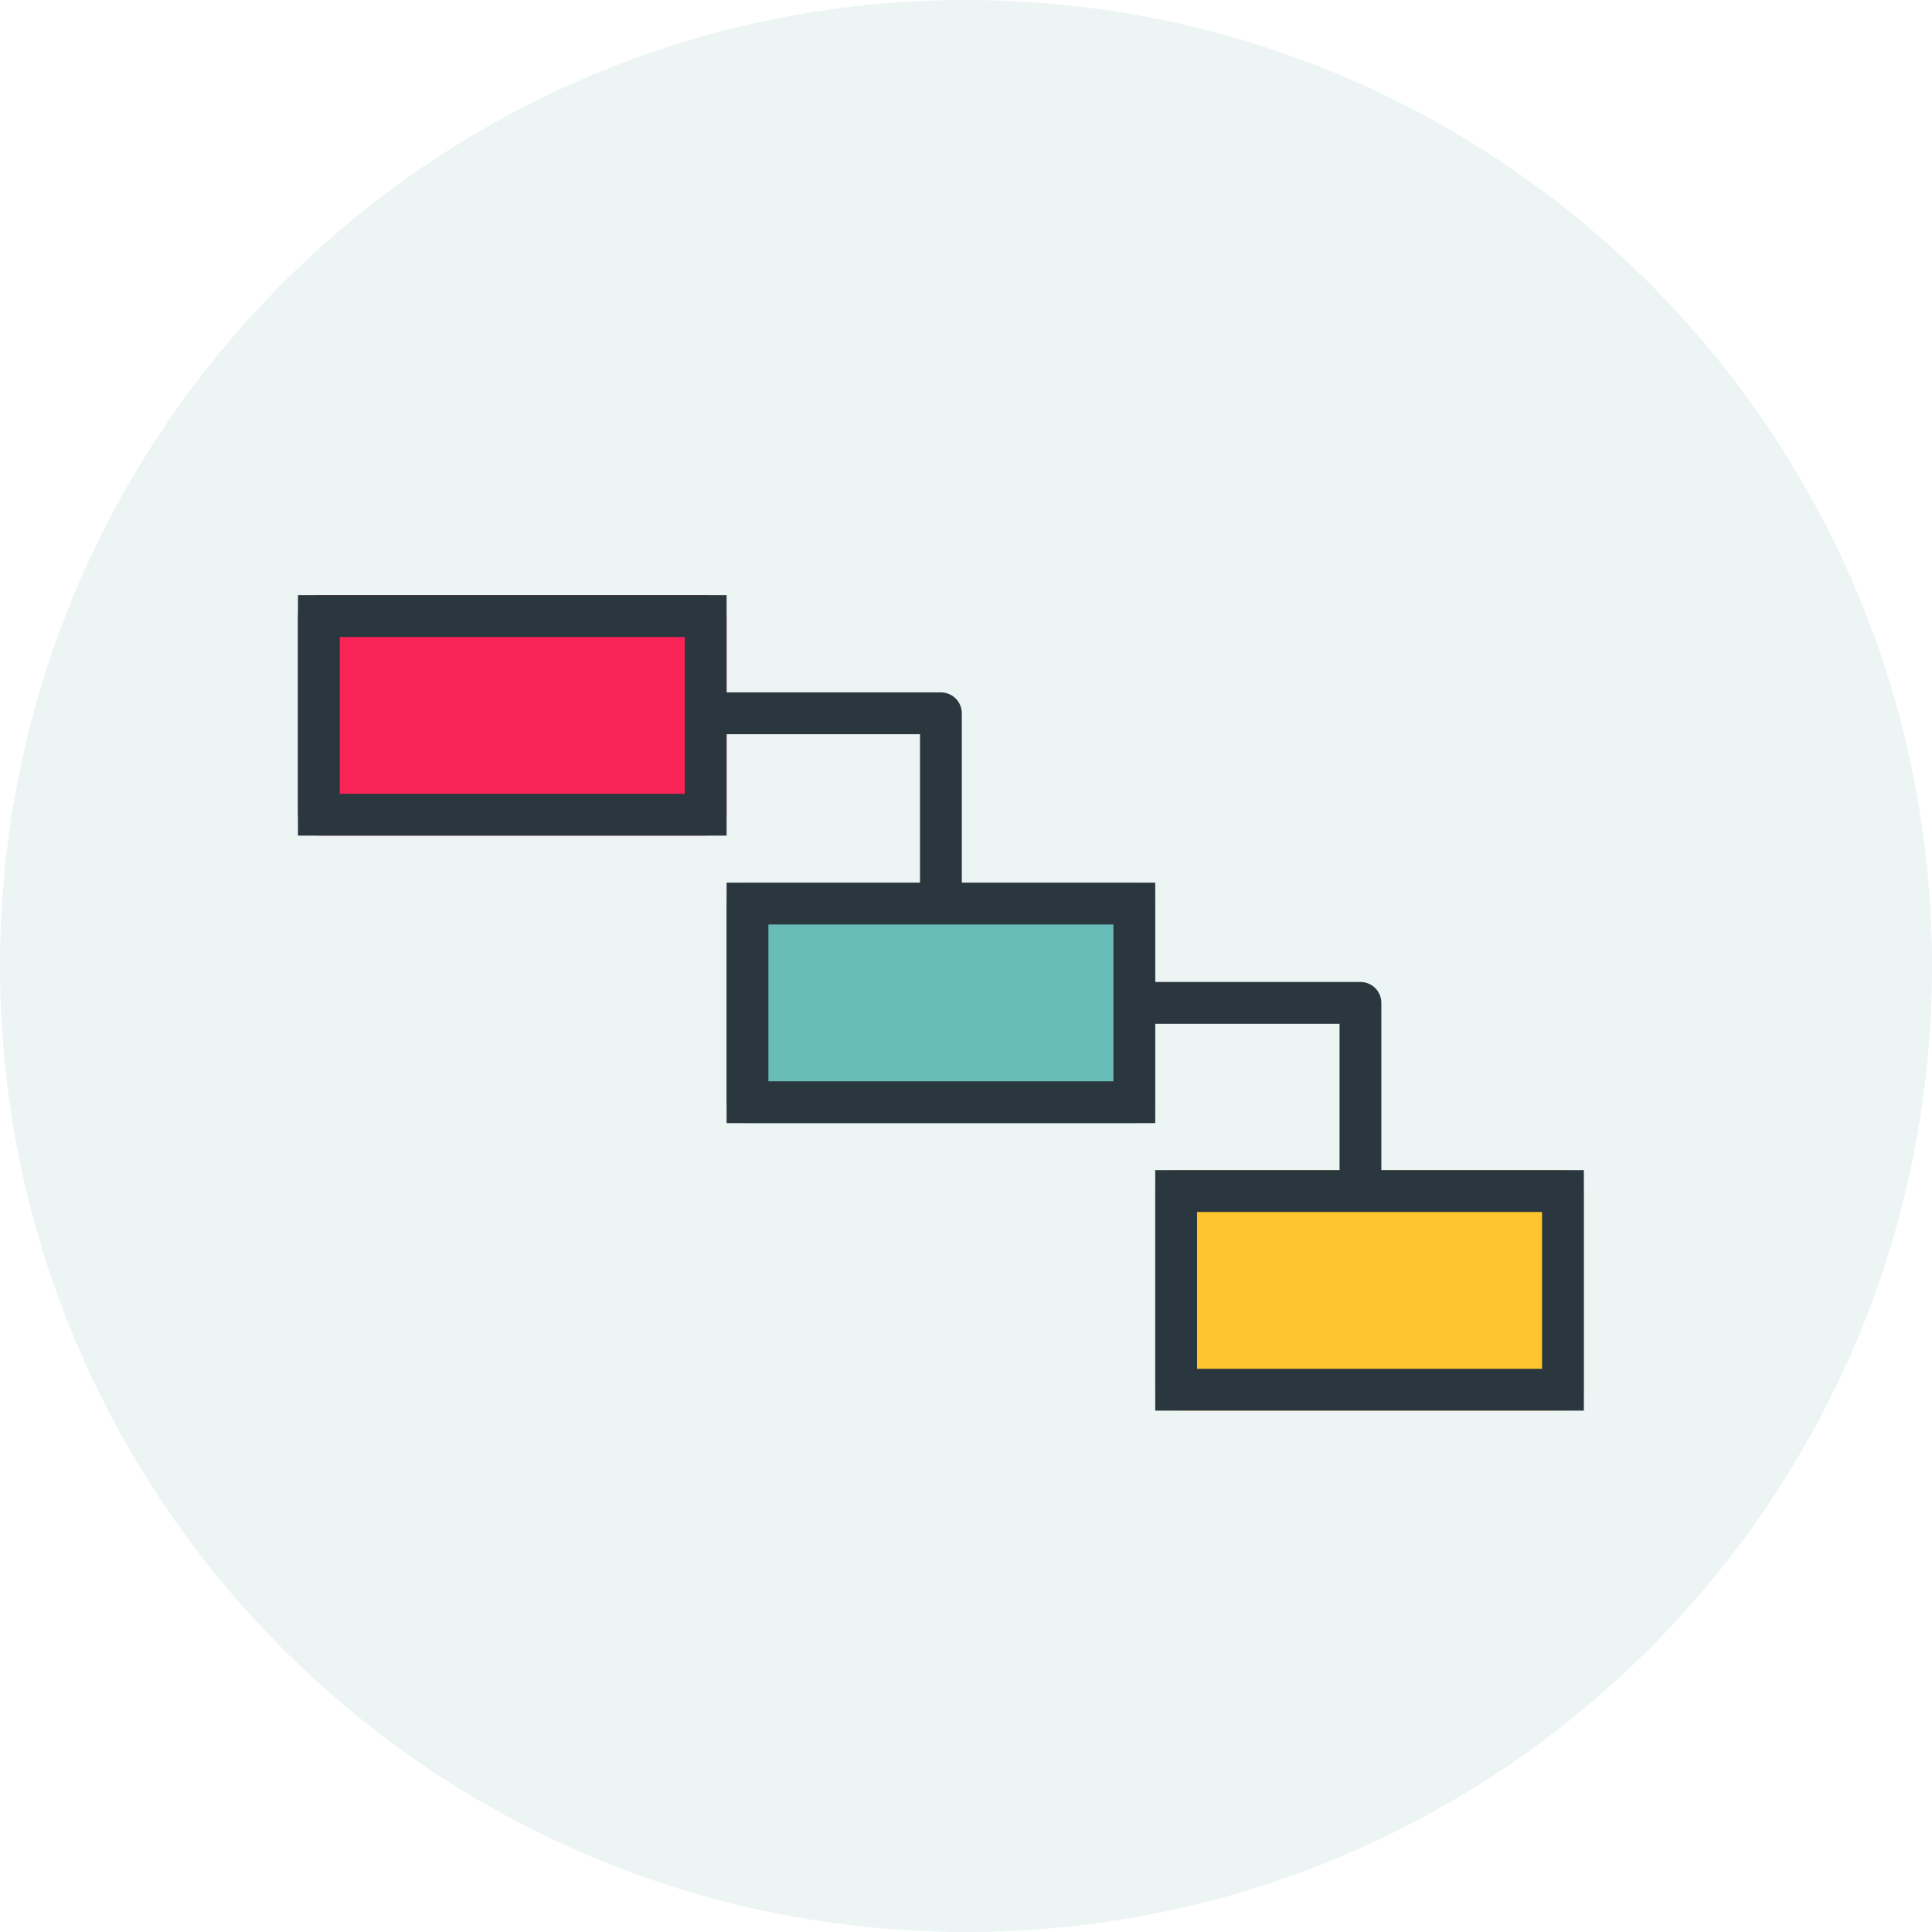 <svg xmlns="http://www.w3.org/2000/svg" width="369.598" height="369.598" viewBox="0 0 369.598 369.598">
  <g id="Group_47371" data-name="Group 47371" transform="translate(4987 15092.857)">
    <g id="Group_47360" data-name="Group 47360" transform="translate(-5002 -15108.857)">
      <path id="Path_57357" data-name="Path 57357" d="M184.8,0C286.861,0,369.6,82.737,369.6,184.8S286.861,369.6,184.8,369.6,0,286.861,0,184.8,82.737,0,184.8,0Z" transform="translate(15 16)" fill="#edf4f4"/>
    </g>
    <g id="Group_47370" data-name="Group 47370" transform="translate(-5 -1)">
      <g id="Group_47369" data-name="Group 47369" transform="translate(0 -5)">
        <g id="Rectangle_45971" data-name="Rectangle 45971" transform="translate(-4925 -14973)" fill="#fa2357" stroke="#2a373f" stroke-width="8">
          <rect width="82" height="46" rx="4" stroke="none"/>
          <rect x="4" y="4" width="74" height="38" fill="none"/>
        </g>
        <g id="Rectangle_45972" data-name="Rectangle 45972" transform="translate(-4843 -14918)" fill="#69bdb8" stroke="#2a373f" stroke-width="8">
          <rect width="82" height="46" rx="4" stroke="none"/>
          <rect x="4" y="4" width="74" height="38" fill="none"/>
        </g>
        <g id="Rectangle_45973" data-name="Rectangle 45973" transform="translate(-4761 -14863)" fill="#fec52e" stroke="#2a373f" stroke-width="8">
          <rect width="82" height="46" rx="4" stroke="none"/>
          <rect x="4" y="4" width="74" height="38" fill="none"/>
        </g>
      </g>
      <path id="Path_79067" data-name="Path 79067" d="M-4845.326-14955.4H-4802v34.348" fill="none" stroke="#2a373f" stroke-linejoin="round" stroke-width="8"/>
      <path id="Path_79068" data-name="Path 79068" d="M-4845.326-14955.4h44.584v34.348" transform="translate(79 55.398)" fill="none" stroke="#2a373f" stroke-linejoin="round" stroke-width="8"/>
    </g>
  </g>
</svg>

